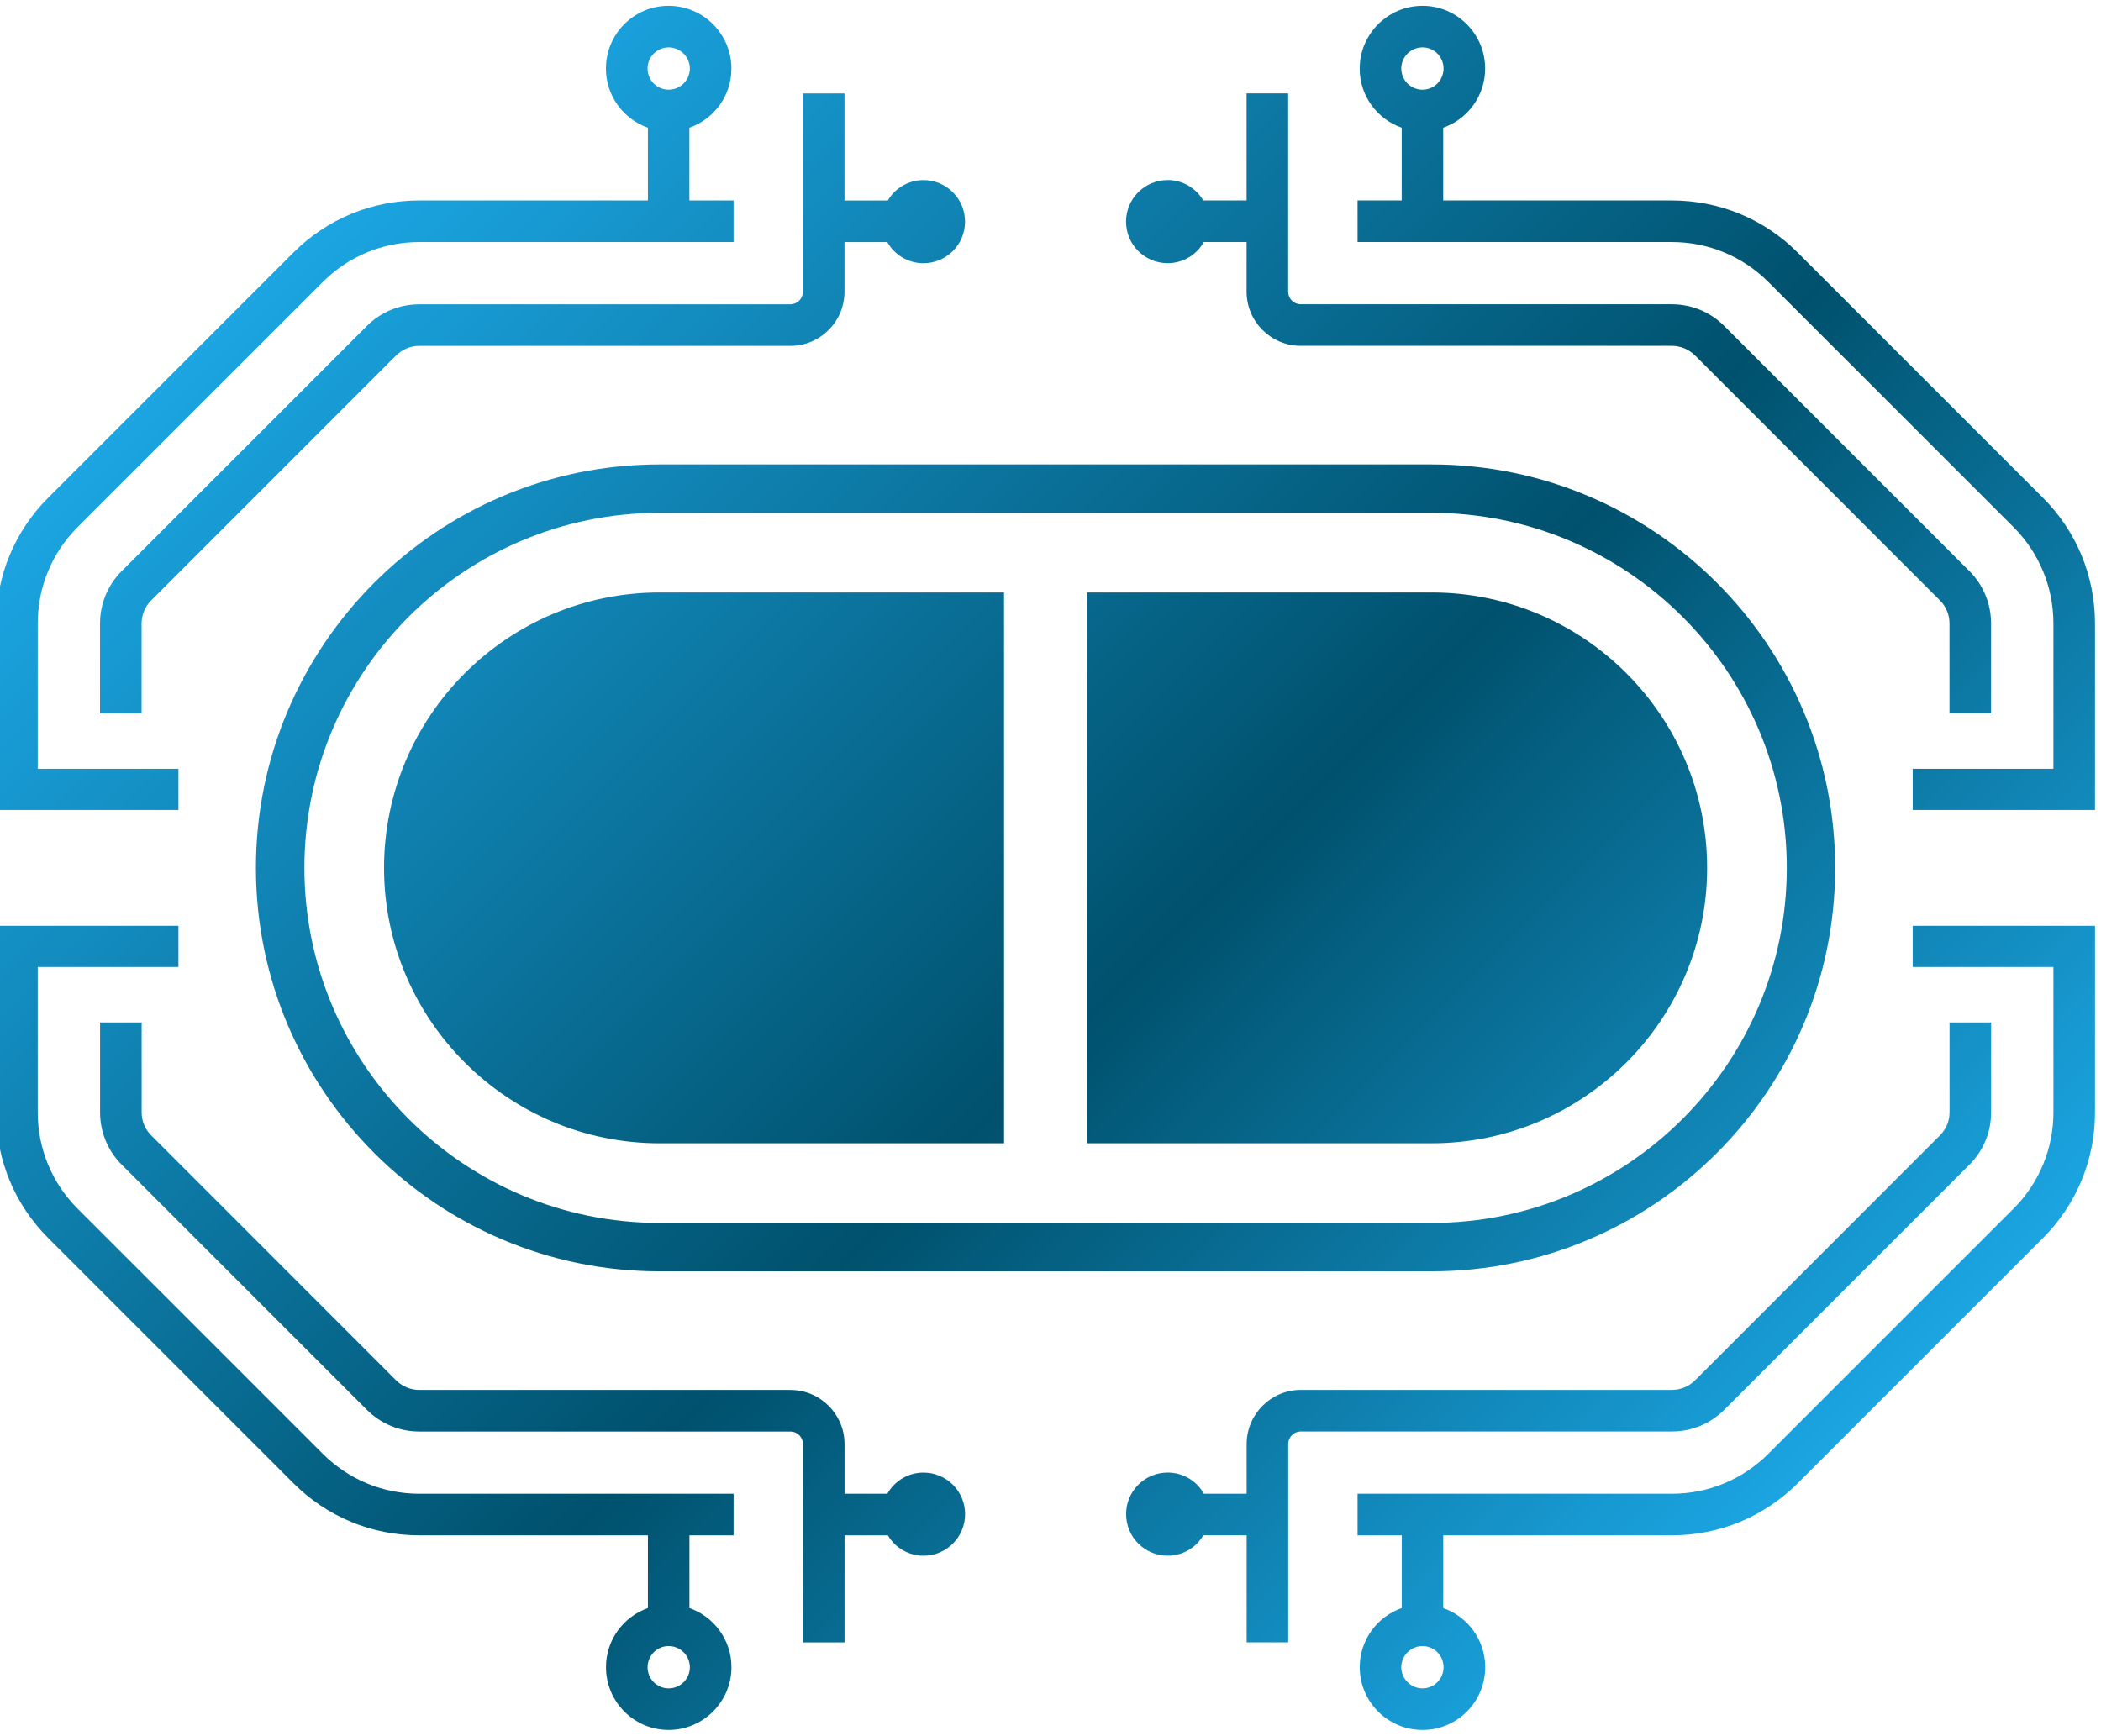 <?xml version="1.0" encoding="UTF-8"?>
<svg xmlns="http://www.w3.org/2000/svg" version="1.1" xmlns:xlink="http://www.w3.org/1999/xlink" viewBox="328 364 426 352">
  <defs>
    <style>
      .cls-1 {
        fill: url(#linear-gradient);
      }
    </style>
    <linearGradient id="linear-gradient" x1="401.36" y1="401.36" x2="678.64" y2="678.64" gradientUnits="userSpaceOnUse">
      <stop offset="0" stop-color="#1ba5e2"/>
      <stop offset=".57" stop-color="#00516d"/>
      <stop offset="1" stop-color="#1ba5e2"/>
    </linearGradient>
  </defs>
  <!-- Generator: Adobe Illustrator 28.6.0, SVG Export Plug-In . SVG Version: 1.2.0 Build 709)  -->
  <g>
    <g id="Layer_1">
      <path class="cls-1" d="M531.58,595.85h-69.86c-30.79,0-55.85-25.05-55.85-55.85s25.06-55.85,55.85-55.85h69.86v111.7ZM461.71,621.82h156.57c45.12,0,81.82-36.71,81.82-81.82s-36.71-81.82-81.82-81.82h-156.57c-45.12,0-81.82,36.71-81.82,81.82s36.71,81.82,81.82,81.82ZM618.29,612h-156.57c-39.7,0-72-32.3-72-72s32.3-72,72-72h156.57c39.7,0,72,32.3,72,72s-32.3,72-72,72ZM674.14,540c0-30.8-25.06-55.85-55.85-55.85h-69.86v111.7h69.86c30.79,0,55.85-25.05,55.85-55.85ZM742.21,464.92l-49.7-49.7c-6.82-6.82-15.89-10.57-25.53-10.57h-46.35v-14.75c4.95-1.74,8.5-6.46,8.5-11.98,0-7.04-5.7-12.74-12.7-12.74s-12.74,5.7-12.74,12.74c0,5.53,3.56,10.24,8.52,11.98v14.75h-8.95v8.43h63.71c7.4,0,14.34,2.88,19.58,8.1l49.7,49.7c5.22,5.22,8.1,12.18,8.1,19.56v29.46h-28.53v8.35h36.96v-37.81c0-9.65-3.75-18.71-10.57-25.52ZM616.43,382.19c-2.09,0-3.81-1.47-4.21-3.42-.06-.27-.1-.56-.1-.85,0-2.38,1.93-4.31,4.31-4.31s4.27,1.93,4.27,4.31c0,.25-.02.5-.08.75-.35,2.01-2.11,3.52-4.19,3.52ZM727.32,479.81l-49.7-49.7c-2.84-2.84-6.61-4.41-10.65-4.41h-75.23c-1.41,0-2.55-1.14-2.55-2.55v-40.21h-8.43v21.71h-8.78c-1.45-2.47-4.14-4.14-7.23-4.14-4.66,0-8.43,3.77-8.43,8.43s3.77,8.43,8.43,8.43c3.15,0,5.9-1.72,7.33-4.29h8.68v10.07c0,6.05,4.93,10.98,10.98,10.98h75.23c1.78,0,3.44.7,4.7,1.93l49.68,49.7c1.26,1.26,1.93,2.92,1.93,4.68v18.21h8.43v-18.21c0-4-1.55-7.79-4.39-10.63ZM467.78,404.65v-14.75c4.97-1.74,8.52-6.46,8.52-11.98,0-7.04-5.7-12.74-12.74-12.74s-12.7,5.7-12.7,12.74c0,5.53,3.56,10.24,8.51,11.98v14.75h-46.35c-9.65,0-18.71,3.75-25.53,10.57l-49.7,49.7c-6.82,6.8-10.57,15.87-10.57,25.52v37.81h36.96v-8.35h-28.53v-29.46c0-7.38,2.88-14.34,8.1-19.56l49.7-49.7c5.24-5.22,12.18-8.1,19.58-8.1h63.71v-8.43h-8.95ZM463.57,382.19c-2.09,0-3.85-1.51-4.19-3.52-.06-.25-.08-.5-.08-.75,0-2.38,1.91-4.31,4.27-4.31s4.31,1.93,4.31,4.31c0,.29-.04.58-.1.85-.41,1.95-2.13,3.42-4.21,3.42ZM515.24,400.52c-3.09,0-5.78,1.66-7.23,4.14h-8.78v-21.71h-8.43v40.21c0,1.41-1.14,2.55-2.55,2.55h-75.23c-4.04,0-7.81,1.57-10.65,4.41l-49.7,49.7c-2.84,2.84-4.39,6.63-4.39,10.63v18.21h8.43v-18.21c0-1.76.68-3.42,1.93-4.68l49.68-49.7c1.26-1.24,2.92-1.93,4.7-1.93h75.23c6.05,0,10.98-4.93,10.98-10.98v-10.07h8.68c1.43,2.57,4.18,4.29,7.33,4.29,4.66,0,8.43-3.77,8.43-8.43s-3.77-8.43-8.43-8.43ZM337.79,615.08l49.7,49.7c6.82,6.82,15.89,10.57,25.53,10.57h46.35v14.75c-4.95,1.74-8.5,6.46-8.5,11.98,0,7.04,5.7,12.74,12.7,12.74s12.74-5.7,12.74-12.74c0-5.53-3.56-10.24-8.52-11.98v-14.75h8.95v-8.43h-63.71c-7.4,0-14.34-2.88-19.58-8.1l-49.7-49.7c-5.22-5.22-8.1-12.18-8.1-19.56v-29.46h28.53v-8.35h-36.96v37.81c0,9.65,3.75,18.71,10.57,25.52ZM463.57,697.81c2.09,0,3.81,1.47,4.21,3.42.06.27.1.56.1.85,0,2.38-1.93,4.31-4.31,4.31s-4.27-1.93-4.27-4.31c0-.25.02-.5.08-.75.35-2.01,2.11-3.52,4.19-3.52ZM352.68,600.19l49.7,49.7c2.84,2.84,6.61,4.41,10.65,4.41h75.23c1.41,0,2.55,1.14,2.55,2.55v40.21h8.43v-21.71h8.78c1.45,2.47,4.14,4.14,7.23,4.14,4.66,0,8.43-3.77,8.43-8.43s-3.77-8.43-8.43-8.43c-3.15,0-5.9,1.72-7.33,4.29h-8.68v-10.07c0-6.05-4.93-10.98-10.98-10.98h-75.23c-1.78,0-3.44-.7-4.7-1.93l-49.68-49.7c-1.26-1.26-1.93-2.92-1.93-4.68v-18.21h-8.43v18.21c0,4,1.55,7.79,4.39,10.63ZM612.22,675.35v14.75c-4.97,1.74-8.52,6.46-8.52,11.98,0,7.04,5.7,12.74,12.74,12.74s12.7-5.7,12.7-12.74c0-5.53-3.56-10.24-8.51-11.98v-14.75h46.35c9.65,0,18.71-3.75,25.53-10.57l49.7-49.7c6.82-6.8,10.57-15.87,10.57-25.52v-37.81h-36.96v8.35h28.53v29.46c0,7.38-2.88,14.34-8.1,19.56l-49.7,49.7c-5.24,5.22-12.18,8.1-19.58,8.1h-63.71v8.43h8.95ZM616.43,697.81c2.09,0,3.85,1.51,4.19,3.52.06.25.08.5.08.75,0,2.38-1.91,4.31-4.27,4.31s-4.31-1.93-4.31-4.31c0-.29.04-.58.1-.85.41-1.95,2.13-3.42,4.21-3.42ZM564.76,679.48c3.09,0,5.78-1.66,7.23-4.14h8.78v21.71h8.43v-40.21c0-1.41,1.14-2.55,2.55-2.55h75.23c4.04,0,7.81-1.57,10.65-4.41l49.7-49.7c2.84-2.84,4.39-6.63,4.39-10.63v-18.21h-8.43v18.21c0,1.76-.68,3.42-1.93,4.68l-49.68,49.7c-1.26,1.24-2.92,1.93-4.7,1.93h-75.23c-6.05,0-10.98,4.93-10.98,10.98v10.07h-8.68c-1.43-2.57-4.18-4.29-7.33-4.29-4.66,0-8.43,3.77-8.43,8.43s3.77,8.43,8.43,8.43Z"/>
    </g>
  </g>
</svg>